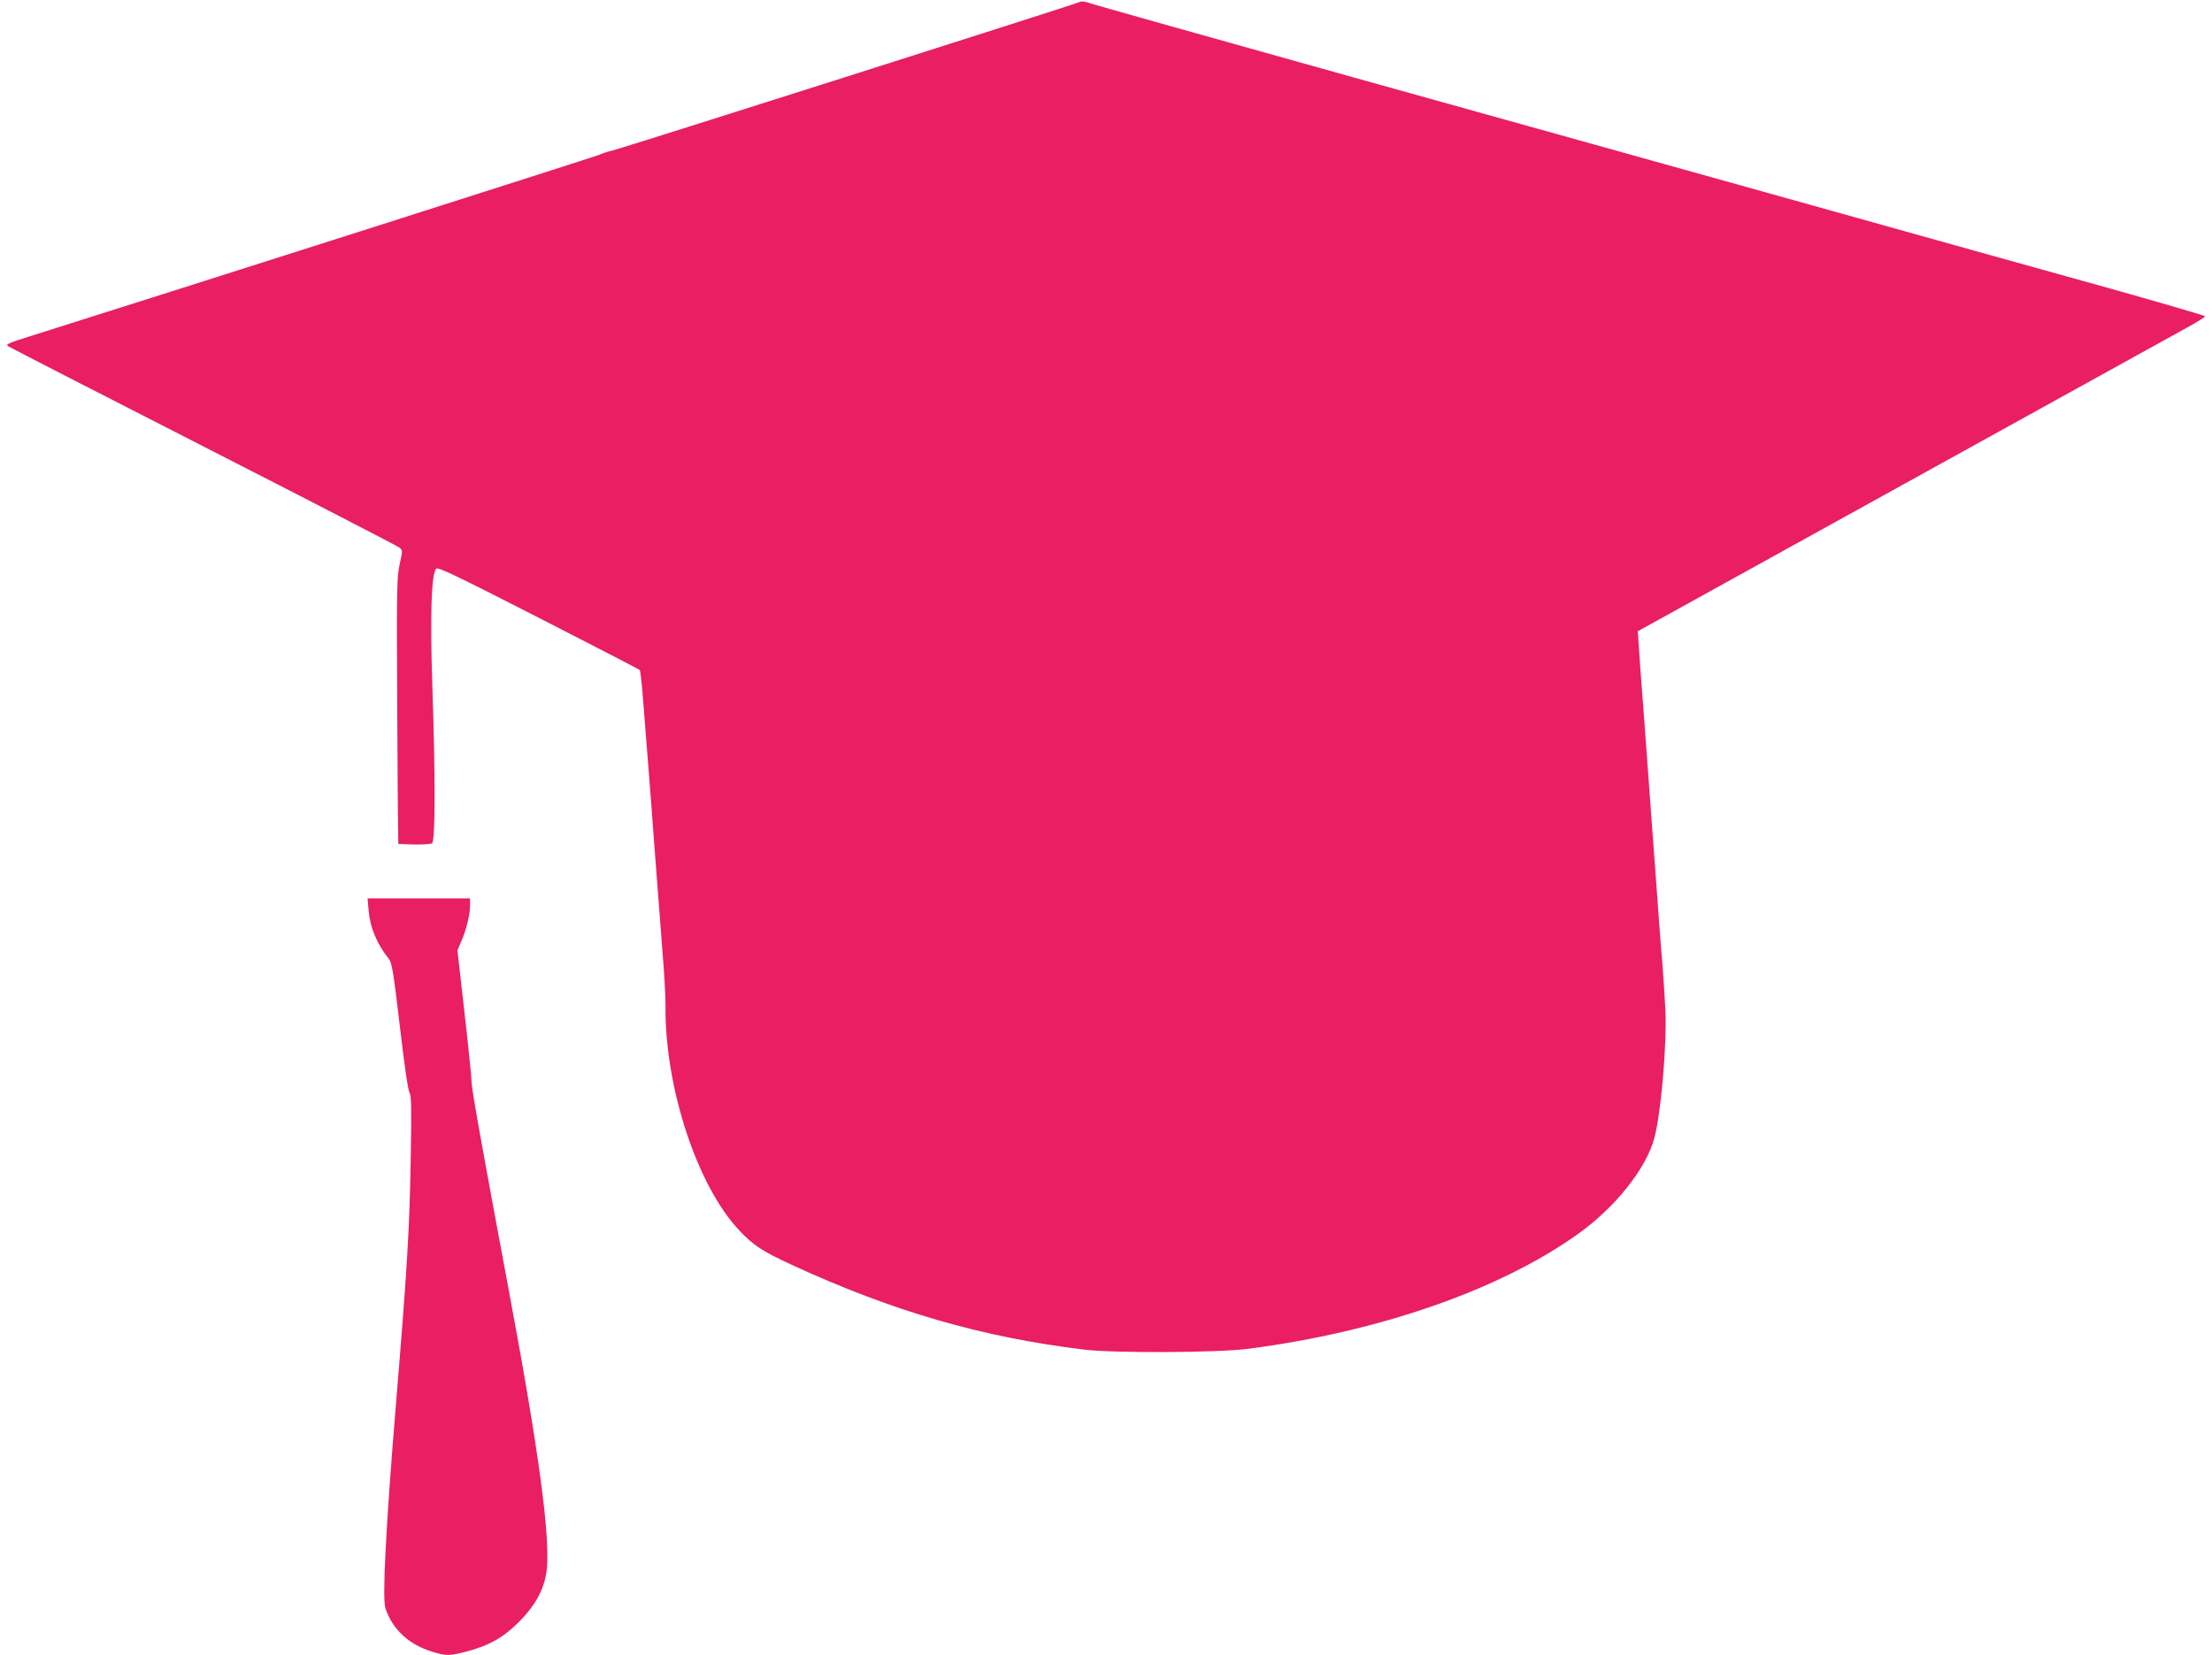 <?xml version="1.0" standalone="no"?>
<!DOCTYPE svg PUBLIC "-//W3C//DTD SVG 20010904//EN"
 "http://www.w3.org/TR/2001/REC-SVG-20010904/DTD/svg10.dtd">
<svg version="1.0" xmlns="http://www.w3.org/2000/svg"
 width="1280pt" height="958pt" viewBox="0 0 1280 958"
 preserveAspectRatio="xMidYMid meet">
<g transform="translate(0,958) scale(0.1,-0.1)"
fill="#e91e63" stroke="none">
<path d="M6247 9568 c-21 -11 -2637 -843 -2702 -859 -27 -6 -63 -18 -80 -26
-23 -10 -2409 -771 -3303 -1053 -116 -36 -131 -44 -115 -54 10 -7 519 -268
1132 -581 613 -313 1122 -576 1133 -585 18 -15 18 -17 1 -95 -16 -73 -18 -138
-15 -730 2 -357 4 -704 5 -770 l2 -120 90 -3 c50 -1 97 2 105 7 19 13 20 367
2 906 -14 413 -6 655 22 683 11 11 113 -38 592 -283 318 -163 582 -299 586
-303 4 -4 14 -97 22 -207 9 -110 20 -258 26 -330 6 -71 24 -308 40 -525 17
-217 37 -487 46 -600 9 -113 16 -239 15 -280 -5 -472 183 -1045 428 -1303 82
-87 132 -119 302 -198 584 -269 1099 -419 1694 -491 175 -21 773 -18 950 5
757 99 1445 338 1900 660 220 155 403 385 449 563 39 152 72 541 63 739 -4 71
-11 184 -16 250 -6 66 -15 185 -21 265 -6 80 -15 204 -20 275 -5 72 -14 192
-20 268 -5 75 -15 199 -20 275 -6 75 -15 198 -20 272 -6 74 -15 194 -20 265
-6 72 -13 173 -16 226 l-7 95 1544 854 c849 469 1588 878 1642 908 53 29 97
57 97 61 0 4 -244 75 -542 159 -299 83 -1074 299 -1723 481 -649 181 -1850
517 -2670 745 -819 229 -1506 422 -1526 430 -23 8 -42 10 -52 4z"/>
<path d="M2133 4312 c8 -101 48 -196 117 -282 18 -22 27 -78 64 -392 26 -225
48 -374 56 -383 10 -12 12 -88 7 -368 -7 -422 -20 -642 -88 -1462 -57 -697
-77 -1094 -59 -1153 41 -125 139 -215 282 -256 72 -21 92 -20 186 4 133 35
217 83 307 174 93 94 141 183 157 285 26 179 -39 676 -212 1601 -163 872 -221
1198 -221 1235 0 22 -18 203 -41 402 l-41 362 21 49 c30 69 52 158 52 209 l0
43 -296 0 -297 0 6 -68z"/>
</g>
</svg>
